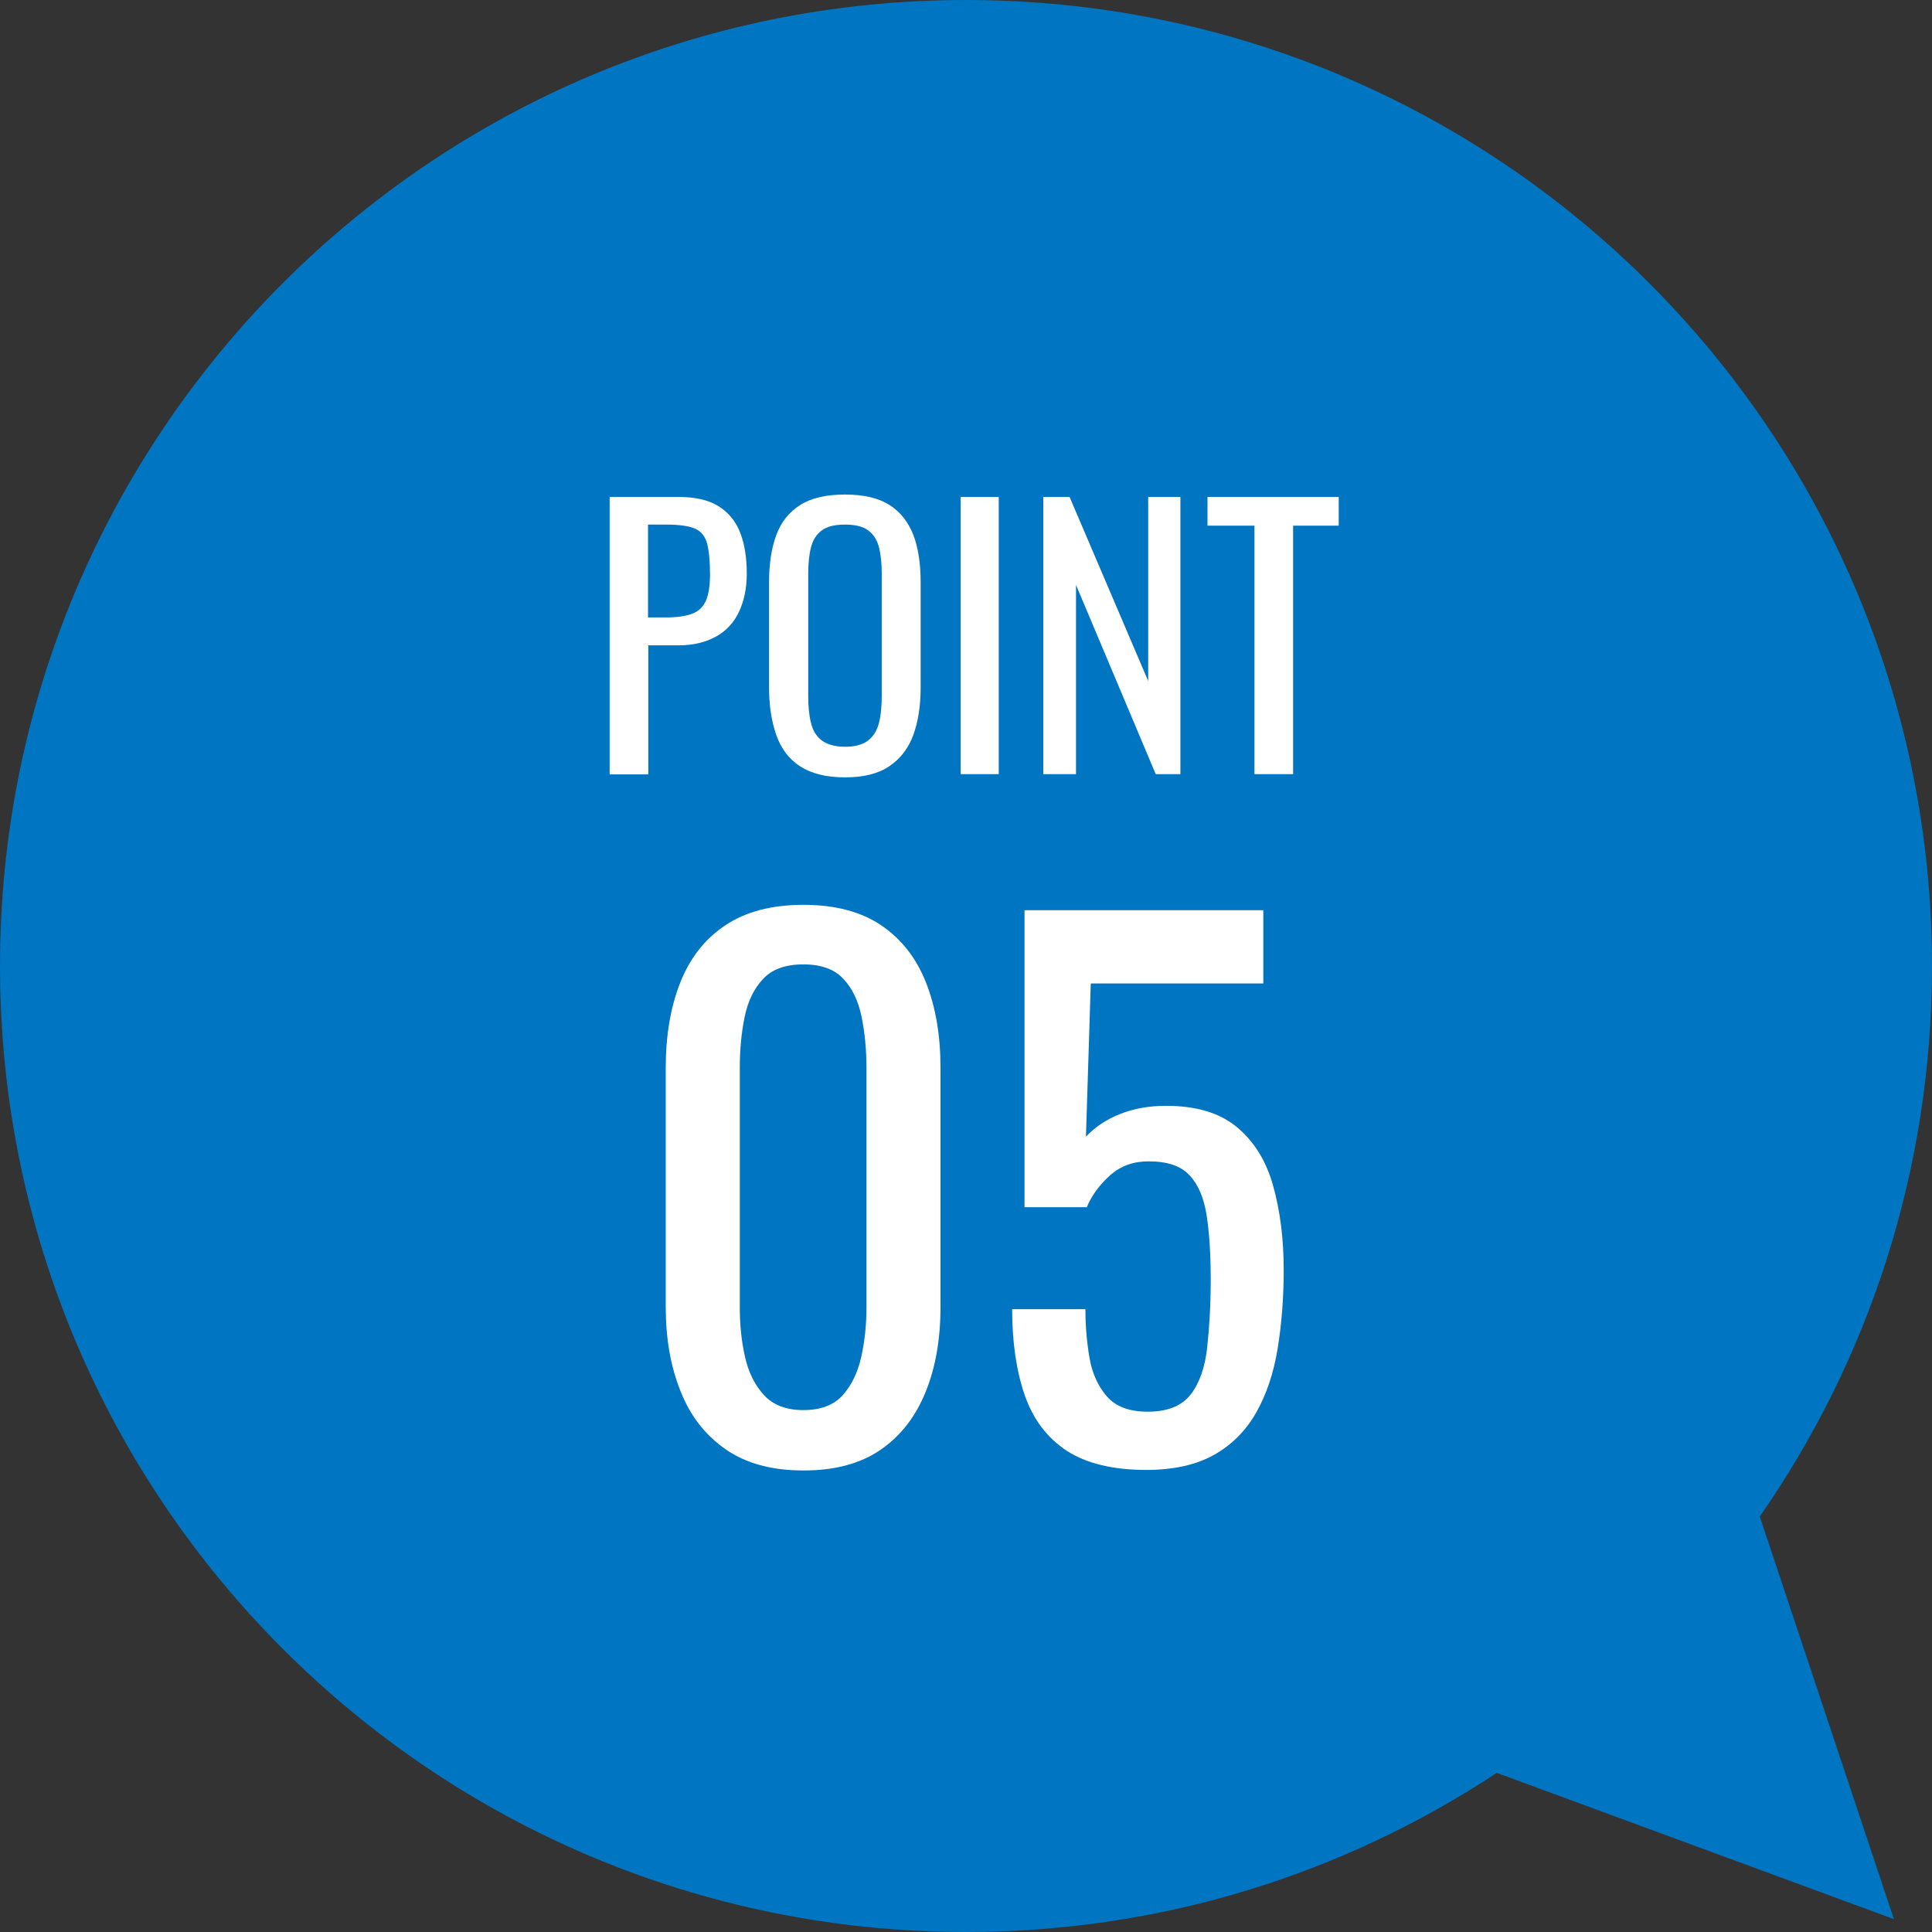 <?xml version="1.0" encoding="UTF-8"?>
<svg id="_レイヤー_2" data-name="レイヤー 2" xmlns="http://www.w3.org/2000/svg" viewBox="0 0 72 72">
  <rect x="0" y="0" width="72" height="72" fill="#333333" stroke="none"/>
  <defs>
    <style>
      .cls-1 {
        fill: none;
      }

      .cls-2 {
        fill: #0075c2;
      }

      .cls-3 {
        fill: #fff;
      }
    </style>
  </defs>
  <g id="_レイヤー_1-2" data-name="レイヤー 1">
    <g id="_ベクトルスマートオブジェクト" data-name="ベクトルスマートオブジェクト">
      <g>
        <path class="cls-2" d="m65.58,56.52c4.05-5.82,6.42-12.89,6.42-20.52C72,16.12,55.88,0,36,0S0,16.12,0,36s16.12,36,36,36c7.31,0,14.1-2.18,19.78-5.93l14.8,5.45-5-15.01Z"/>
        <g>
          <g>
            <path class="cls-3" d="m22.72,28.85v-10.33h2.56c.62,0,1.12.11,1.49.34.37.23.64.55.81.98.17.43.25.94.25,1.54,0,.54-.1,1.02-.29,1.42s-.47.71-.85.92-.84.33-1.4.33h-1.13v4.81h-1.44Zm1.44-5.84h.66c.42,0,.74-.05.98-.14s.41-.26.51-.49c.1-.23.15-.56.15-.99,0-.49-.04-.87-.11-1.14-.07-.26-.22-.45-.45-.55-.23-.1-.59-.15-1.07-.15h-.68v3.46Z"/>
            <path class="cls-3" d="m31.49,28.97c-.7,0-1.25-.14-1.67-.41-.42-.27-.71-.66-.89-1.17s-.27-1.1-.27-1.78v-3.92c0-.68.09-1.26.27-1.75.18-.49.48-.86.89-1.12s.97-.39,1.67-.39,1.25.13,1.66.39c.41.26.7.64.89,1.12.18.48.27,1.07.27,1.75v3.93c0,.67-.09,1.26-.27,1.76-.18.5-.48.89-.89,1.17s-.96.42-1.66.42Zm0-1.14c.38,0,.67-.08.87-.24s.33-.38.4-.66c.07-.28.1-.62.1-1v-4.53c0-.38-.03-.71-.1-.99-.07-.28-.2-.49-.4-.64-.2-.15-.48-.22-.87-.22s-.67.07-.87.22c-.2.15-.33.36-.4.64-.07.28-.1.61-.1.99v4.53c0,.38.03.72.1,1,.07.29.2.51.4.66s.49.24.87.24Z"/>
            <path class="cls-3" d="m35.8,28.85v-10.33h1.42v10.33h-1.42Z"/>
            <path class="cls-3" d="m38.88,28.85v-10.33h.98l2.93,6.86v-6.86h1.2v10.33h-.92l-2.97-7.05v7.05h-1.22Z"/>
            <path class="cls-3" d="m46.75,28.85v-9.26h-1.75v-1.07h4.89v1.07h-1.7v9.26h-1.44Z"/>
            <path class="cls-3" d="m29.94,54.8c-1.17,0-2.14-.26-2.9-.79s-1.32-1.25-1.68-2.17c-.37-.92-.55-1.96-.55-3.14v-8.9c0-1.21.18-2.27.54-3.18.36-.91.91-1.62,1.67-2.13.76-.51,1.73-.77,2.92-.77s2.16.26,2.91.77c.75.51,1.3,1.22,1.66,2.13.36.91.54,1.97.54,3.18v8.9c0,1.19-.18,2.25-.55,3.16-.37.92-.92,1.64-1.67,2.16-.75.52-1.71.78-2.88.78Zm0-2.25c.65,0,1.14-.19,1.47-.56.33-.37.56-.85.69-1.44.13-.59.19-1.19.19-1.82v-8.95c0-.66-.06-1.29-.18-1.88-.12-.59-.34-1.06-.68-1.42-.33-.36-.83-.54-1.49-.54s-1.17.18-1.5.54c-.34.36-.57.83-.69,1.42s-.18,1.21-.18,1.88v8.95c0,.63.06,1.24.19,1.82.13.59.37,1.07.71,1.44.35.38.84.56,1.47.56Z"/>
            <path class="cls-3" d="m42.72,54.78c-1.24,0-2.23-.24-2.96-.71-.73-.48-1.25-1.16-1.57-2.07-.31-.9-.47-1.97-.47-3.21h2.73c0,.61.05,1.21.15,1.8.1.59.32,1.07.65,1.45.33.38.84.57,1.52.57.75,0,1.28-.22,1.61-.65s.53-1.02.61-1.76c.08-.74.13-1.58.13-2.51s-.05-1.73-.15-2.38c-.1-.66-.31-1.16-.64-1.51-.32-.35-.83-.52-1.53-.52-.56,0-1.04.17-1.43.52-.39.35-.68.74-.87,1.19h-2.32v-11.07h8.9v2.73h-6.43l-.18,5.71c.34-.36.76-.64,1.26-.84s1.08-.31,1.72-.31c1.12,0,2,.26,2.64.79.64.53,1.09,1.25,1.35,2.17.26.92.4,1.97.4,3.16,0,1.05-.08,2.04-.23,2.95s-.42,1.7-.8,2.37c-.38.67-.91,1.2-1.57,1.57-.66.37-1.5.56-2.53.56Z"/>
          </g>
          <circle class="cls-1" cx="36" cy="36" r="36"/>
        </g>
      </g>
    </g>
  </g>
</svg>